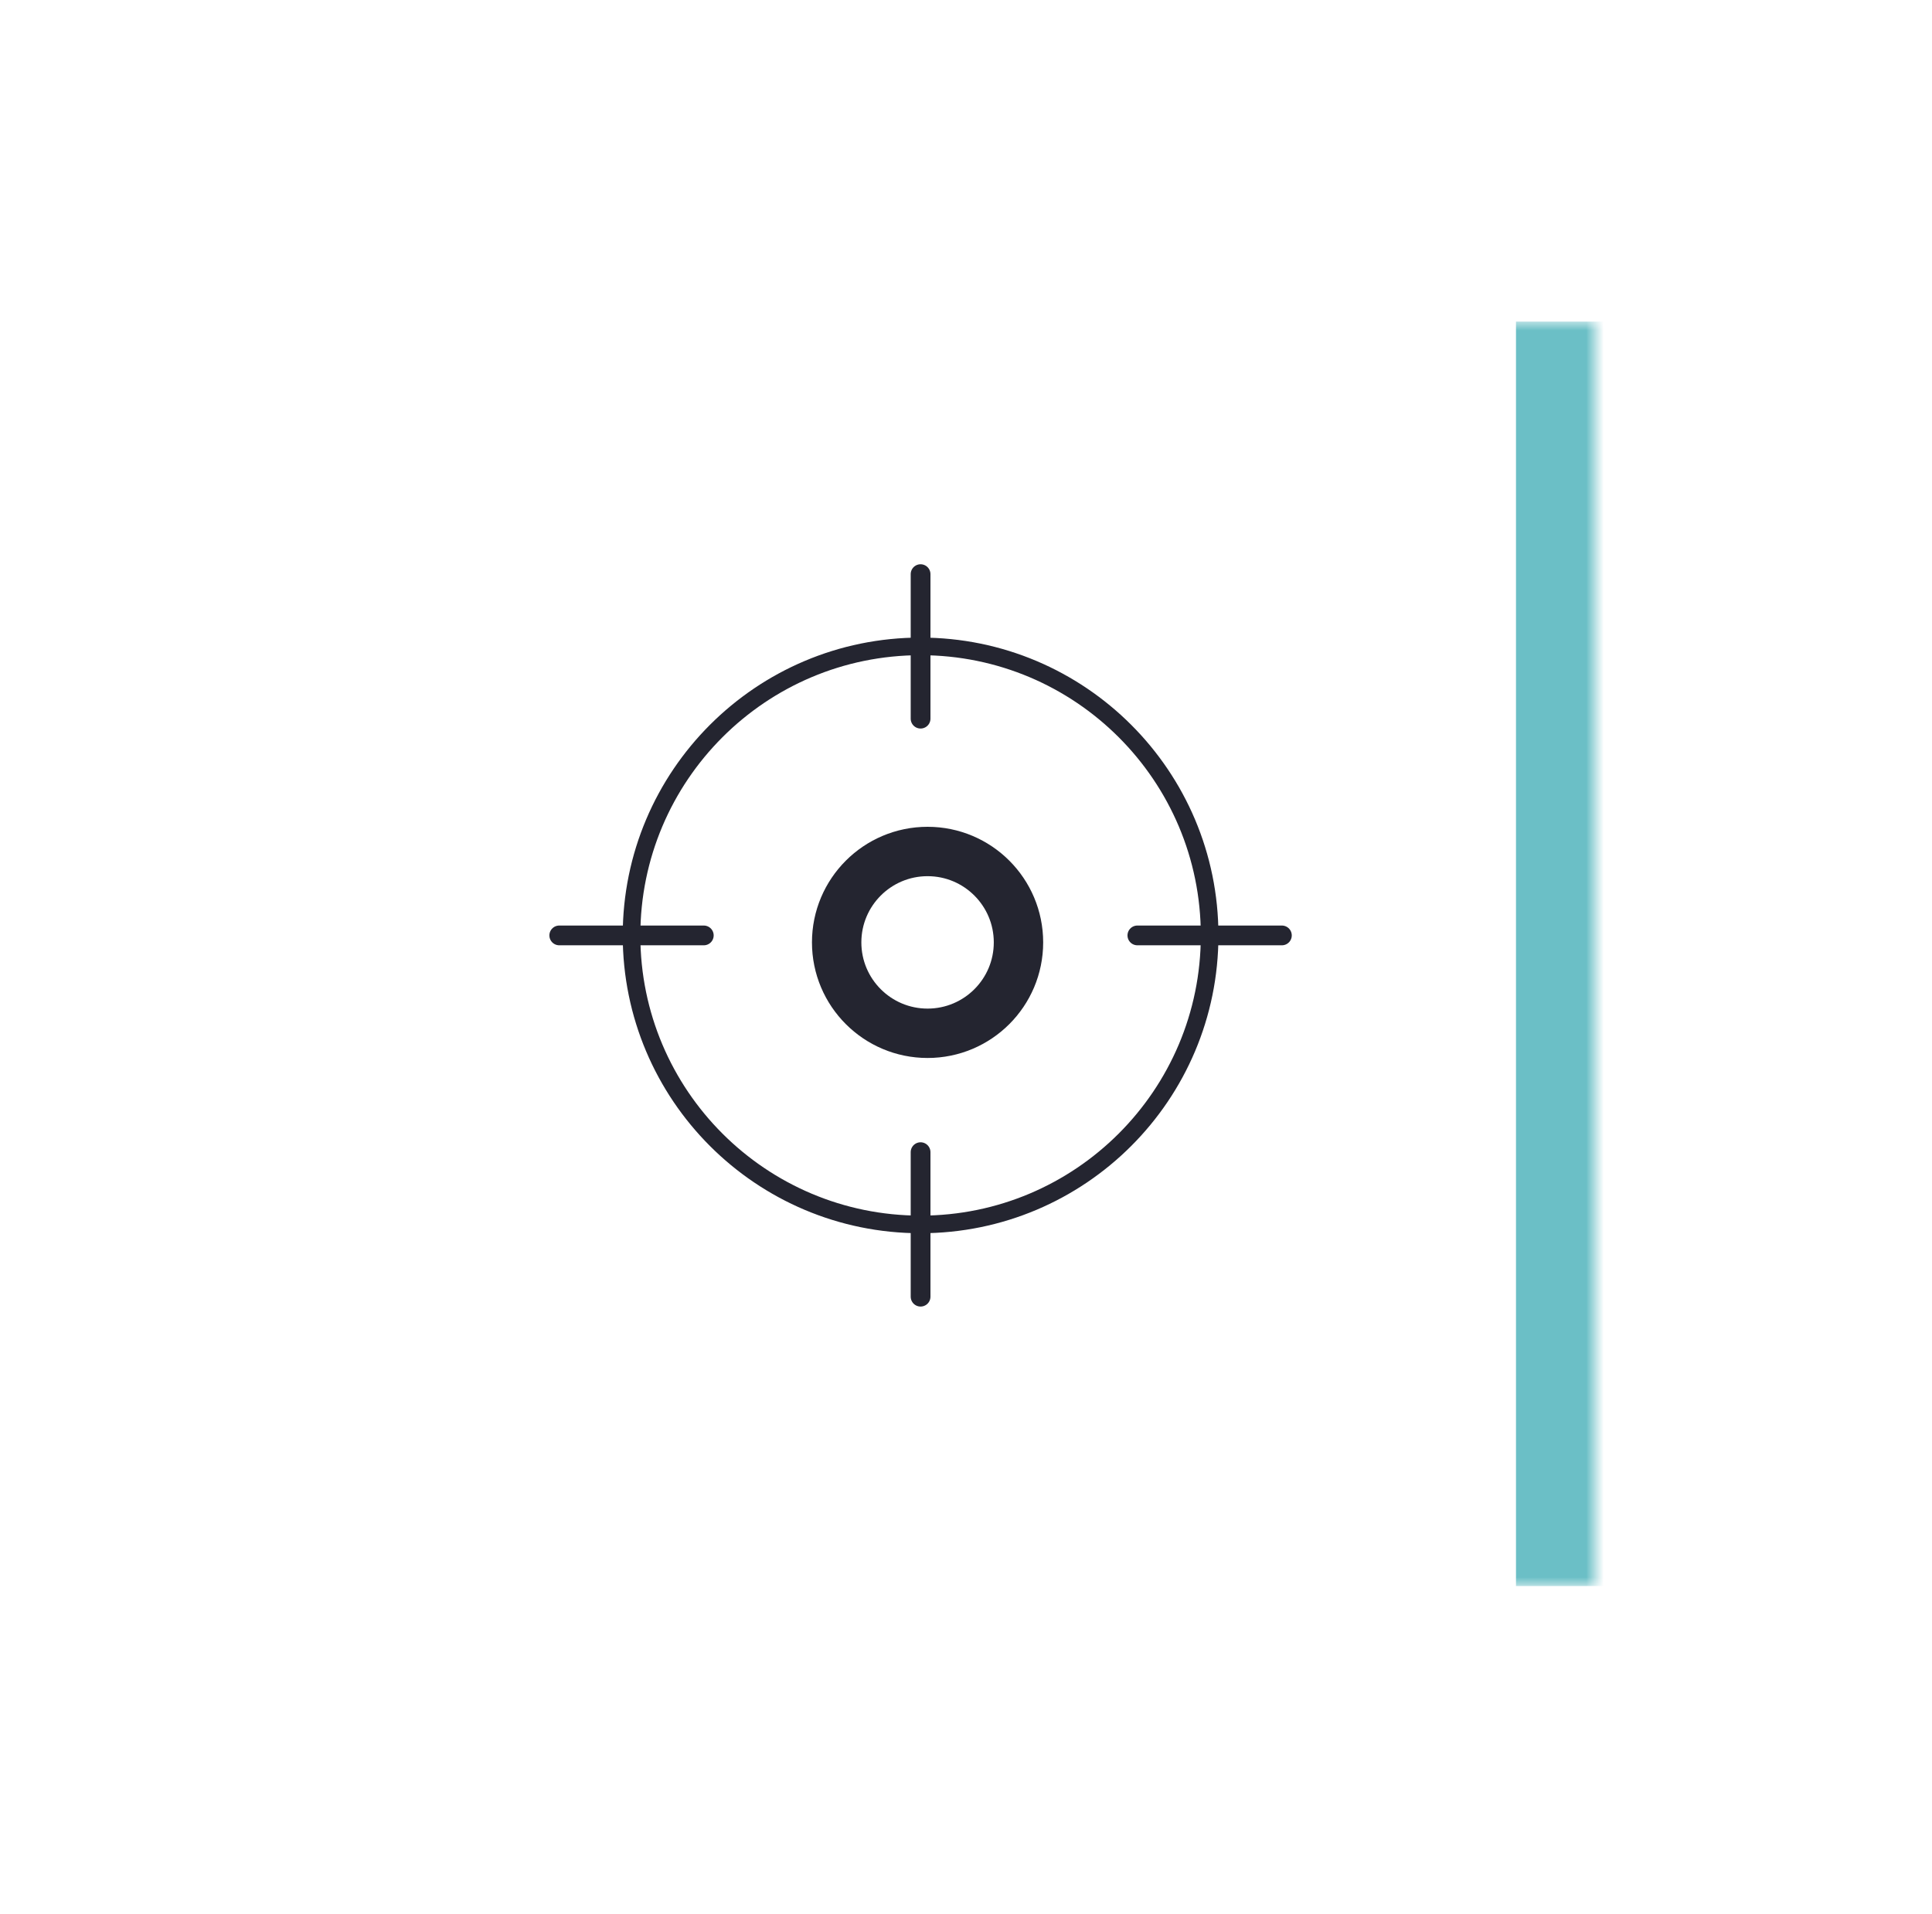 <svg width="110" height="109" viewBox="0 0 110 109" fill="none" xmlns="http://www.w3.org/2000/svg">
<g filter="url(#filter0_d_7579_3274)">
<g clip-path="url(#clip0_7579_3274)">
<mask id="path-1-inside-1_7579_3274" fill="white">
<path d="M31 19C31 14.582 34.582 11 39 11H103V83H39C34.582 83 31 79.418 31 75V19Z"/>
</mask>
<path d="M31 19C31 14.582 34.582 11 39 11H103V83H39C34.582 83 31 79.418 31 75V19Z" fill="white"/>
<path d="M85.171 45.953H76.943M52.257 45.953H44.028M64.6 33.61V25.381M64.6 66.524V58.295M81.057 45.953C81.057 55.042 73.689 62.41 64.6 62.41C55.511 62.41 48.143 55.042 48.143 45.953C48.143 36.864 55.511 29.495 64.6 29.495C73.689 29.495 81.057 36.864 81.057 45.953Z" stroke="#242530" stroke-width="1.003" stroke-linecap="round" stroke-linejoin="round"/>
<path d="M85.171 45.953H76.943M52.257 45.953H44.028M64.6 33.61V25.381M64.6 66.524V58.295" stroke="#242530" stroke-width="1.125" stroke-linecap="round" stroke-linejoin="round"/>
<path d="M64.998 51.526C67.857 51.526 70.174 49.209 70.174 46.35C70.174 43.492 67.857 41.174 64.998 41.174C62.14 41.174 59.822 43.492 59.822 46.35C59.822 49.209 62.14 51.526 64.998 51.526Z" stroke="#242530" stroke-width="2.812" stroke-linecap="round" stroke-linejoin="round"/>
</g>
<path d="M31 11H103H31ZM103 83H31H103ZM31 83V11V83ZM107.5 11V83H98.5V11H107.5Z" fill="#6BBFC6" mask="url(#path-1-inside-1_7579_3274)"/>
</g>
<defs>
<filter id="filter0_d_7579_3274" x="0.535" y="0.032" width="108.558" height="108.558" filterUnits="userSpaceOnUse" color-interpolation-filters="sRGB">
<feFlood flood-opacity="0" result="BackgroundImageFix"/>
<feColorMatrix in="SourceAlpha" type="matrix" values="0 0 0 0 0 0 0 0 0 0 0 0 0 0 0 0 0 0 127 0" result="hardAlpha"/>
<feOffset dx="-12.186" dy="7.312"/>
<feGaussianBlur stdDeviation="9.14"/>
<feComposite in2="hardAlpha" operator="out"/>
<feColorMatrix type="matrix" values="0 0 0 0 0.095 0 0 0 0 0.467 0 0 0 0 0.498 0 0 0 0.17 0"/>
<feBlend mode="normal" in2="BackgroundImageFix" result="effect1_dropShadow_7579_3274"/>
<feBlend mode="normal" in="SourceGraphic" in2="effect1_dropShadow_7579_3274" result="shape"/>
</filter>
<clipPath id="clip0_7579_3274">
<path d="M31 19C31 14.582 34.582 11 39 11H103V83H39C34.582 83 31 79.418 31 75V19Z" fill="white"/>
</clipPath>
</defs>
</svg>
